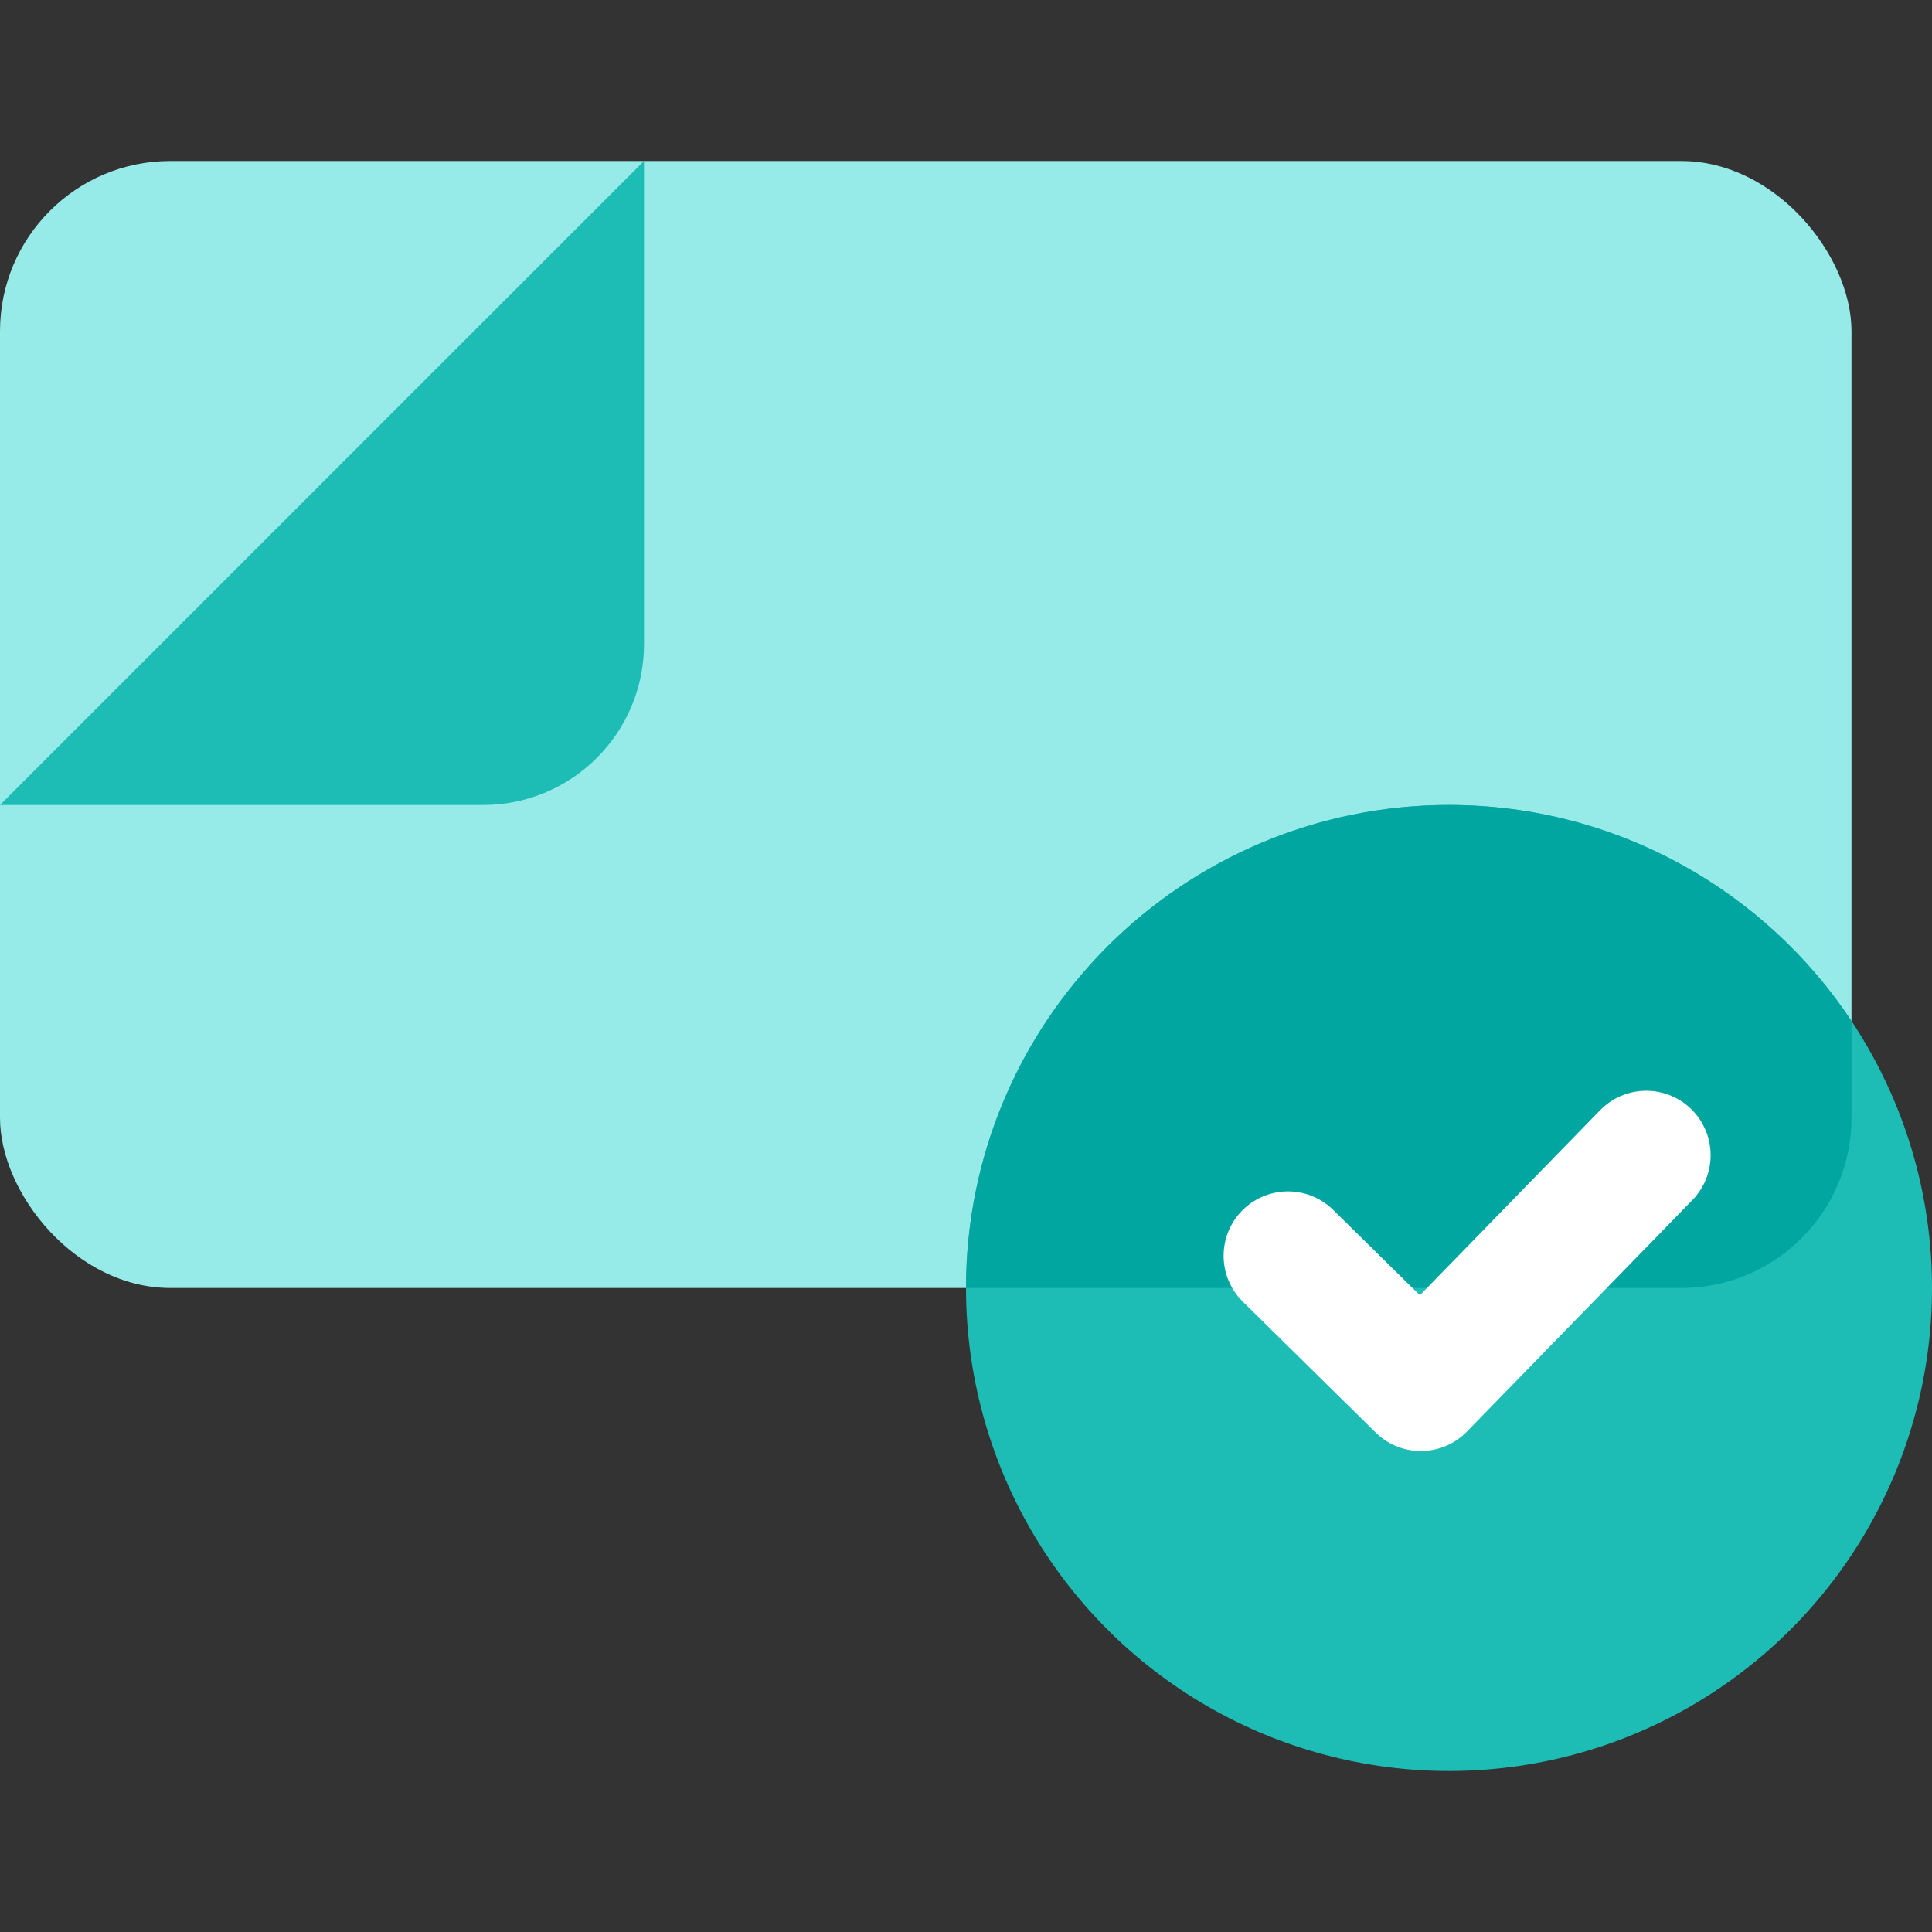 <svg width="24" height="24" viewBox="0 0 24 24" fill="none" xmlns="http://www.w3.org/2000/svg">
<rect x="0" y="0" width="24" height="24" fill="#333333" stroke="none"/>
<g clip-path="url(#clip0_18959_65183)">
<rect y="2" width="23" height="14" rx="2.115" fill="#96EAE7"/>
<circle cx="18" cy="16" r="6" fill="#1DBDB6"/>
<path d="M23 12.682V13.885C23 15.053 22.053 16 20.885 16H12C12 12.686 14.686 10 18 10C20.087 10 21.925 11.066 23 12.682Z" fill="#00A69F"/>
<path d="M16 15.6L17.65 17.225L20.45 14.35" stroke="white" stroke-width="1.6" stroke-linecap="round" stroke-linejoin="round"/>
<path d="M0 10L8 2V8C8 9.105 7.105 10 6 10H0Z" fill="#1DBDB6"/>
</g>
<defs>
<clipPath id="clip0_18959_65183">
<rect width="24" height="24" fill="white"/>
</clipPath>
</defs>
</svg>
